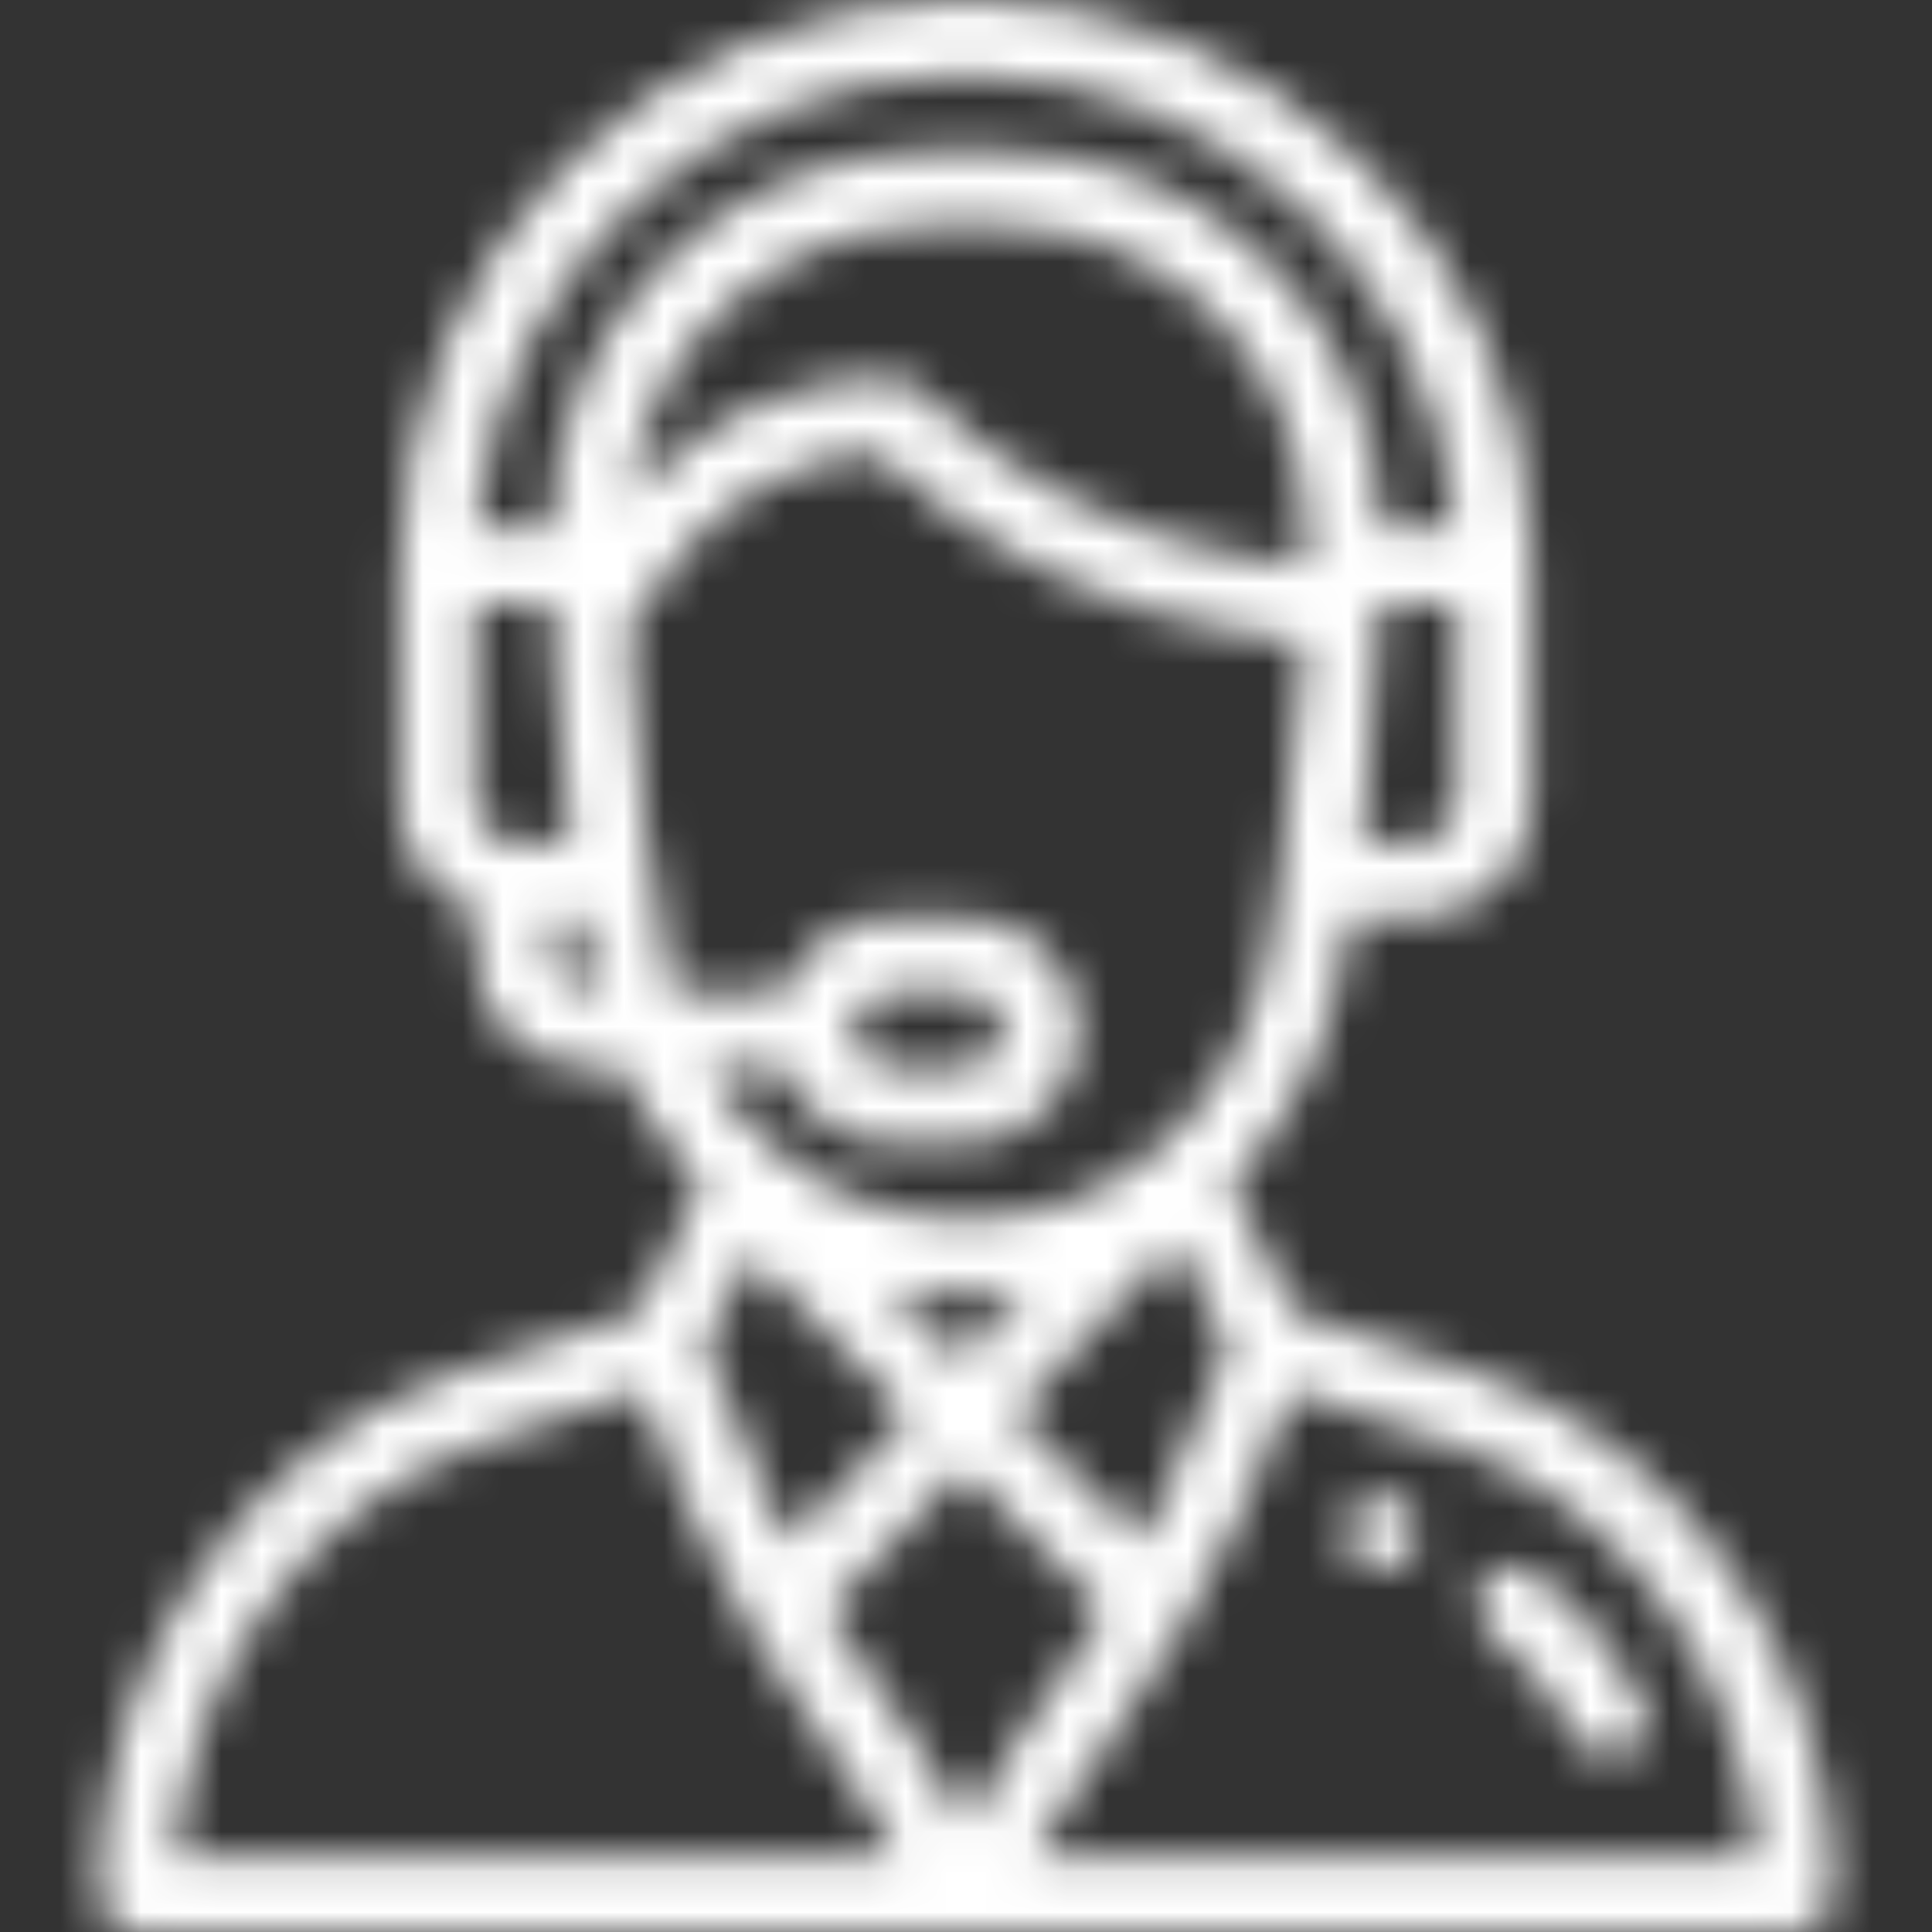 <?xml version="1.0" encoding="UTF-8"?>
<svg width="48px" height="48px" viewBox="0 0 48 48" version="1.1" xmlns="http://www.w3.org/2000/svg" xmlns:xlink="http://www.w3.org/1999/xlink">
    <rect x="0" y="0" width="48" height="48" fill="#333333" stroke="none"/>
    <!-- Generator: Sketch 57.1 (83088) - https://sketch.com -->
    <title>iconIcons/support</title>
    <desc>Created with Sketch.</desc>
    <defs>
        <path d="M24,-4.99996204e-08 C31.649,-4.99996204e-08 37.892,6.139 38.059,13.749 L38.062,14.062 L38.062,19.969 C38.062,21.462 36.893,22.687 35.421,22.776 L35.25,22.781 L33.544,22.781 L33.344,23.977 C33.027,25.882 32.122,27.714 30.815,29.145 L30.565,29.409 L32.165,32.608 L36.621,34.093 C41.802,35.821 45.562,41.275 45.562,47.062 C45.562,47.543 45.201,47.94 44.734,47.994 L44.625,48 L3.375,48 C2.857,48 2.437,47.58 2.437,47.062 C2.437,41.381 6.062,36.02 11.098,34.191 L11.379,34.093 L15.835,32.608 L17.434,29.411 C17.292,29.267 17.154,29.119 17.021,28.966 C16.472,28.337 16.007,27.646 15.63,26.906 L15.448,26.531 L14.625,26.531 C13.132,26.531 11.906,25.361 11.818,23.89 L11.812,23.719 L11.812,22.62 C10.779,22.253 10.021,21.299 9.944,20.16 L9.937,19.969 L9.937,14.062 C9.937,6.29 16.226,-4.99996204e-08 24,-4.99996204e-08 Z M15.918,34.557 L11.972,35.872 C7.905,37.229 4.859,41.295 4.379,45.816 L4.35,46.125 L22.312,46.125 L21.158,44.274 C20.378,43.231 19.649,42.141 18.984,41.027 L18.592,40.355 L18.589,40.35 C17.537,38.499 16.641,36.556 15.918,34.557 Z M36.028,35.872 L32.082,34.557 C31.364,36.541 30.478,38.468 29.441,40.296 C29.441,40.297 29.44,40.298 29.44,40.299 C29.435,40.307 29.43,40.316 29.426,40.324 C28.78,41.461 28.069,42.573 27.306,43.64 L26.842,44.274 L25.688,46.125 L43.65,46.125 C43.287,41.584 40.324,37.447 36.304,35.969 L36.028,35.872 L32.082,34.557 Z M23.914,36.49 L20.571,40.026 C21.216,41.11 21.924,42.169 22.683,43.181 L22.706,43.214 L22.706,43.214 L22.729,43.248 L24,45.289 C25.25,43.284 25.274,43.239 25.309,43.192 L25.317,43.181 C25.925,42.371 26.501,41.528 27.04,40.664 L27.437,40.013 L23.914,36.49 Z M36.864,39.281 C37.179,38.87 37.768,38.793 38.178,39.109 C39.288,39.963 40.206,41.077 40.832,42.331 C41.064,42.794 40.876,43.357 40.413,43.589 C39.95,43.82 39.387,43.633 39.155,43.169 C38.654,42.167 37.922,41.277 37.035,40.595 C36.625,40.279 36.548,39.691 36.864,39.281 Z M34.312,37.125 C34.83,37.125 35.25,37.545 35.25,38.062 C35.25,38.58 34.83,39 34.312,39 C33.795,39 33.375,38.58 33.375,38.062 C33.375,37.545 33.795,37.125 34.312,37.125 Z M29.209,30.89 L25.203,35.127 L28.385,38.31 C29.086,36.968 29.703,35.578 30.229,34.155 L30.485,33.441 L29.209,30.89 Z M18.632,31.208 L17.515,33.441 C18.01,34.872 18.597,36.275 19.27,37.633 L19.614,38.308 L22.588,35.164 L18.632,31.208 Z M22.046,31.97 L23.877,33.801 L25.533,32.049 C25.026,32.132 24.513,32.175 24,32.175 C23.345,32.175 22.689,32.106 22.046,31.97 Z M21.755,11.261 C19.928,11.366 18.206,12.241 17.045,13.658 L16.875,13.875 L15.613,15.558 C15.728,18.4 16.232,22.78 16.689,24.484 L16.738,24.656 L19.472,24.656 C19.829,23.644 20.769,22.867 21.93,22.788 L22.125,22.781 L24,22.781 C25.551,22.781 26.812,24.043 26.812,25.594 C26.812,27.09 25.645,28.313 24.171,28.401 L24,28.406 L22.125,28.406 C20.967,28.406 19.971,27.703 19.54,26.701 L19.474,26.531 L17.563,26.531 C18.646,28.348 20.326,29.615 22.157,30.073 C23.364,30.374 24.636,30.374 25.843,30.073 C28.776,29.34 30.998,26.647 31.495,23.669 C31.668,22.624 31.735,22.25 31.821,21.669 C31.821,21.669 31.822,21.668 31.822,21.668 C32.053,20.119 32.225,18.454 32.327,16.777 L32.373,15.938 L30.992,15.741 C27.543,15.248 24.278,13.662 21.755,11.261 Z M24,24.656 L22.125,24.656 C21.607,24.656 21.188,25.076 21.188,25.594 C21.188,26.074 21.55,26.471 22.016,26.525 L22.125,26.531 L24,26.531 C24.518,26.531 24.938,26.111 24.938,25.594 C24.938,25.077 24.517,24.656 24,24.656 Z M14.456,22.781 L13.688,22.781 L13.688,23.719 C13.688,24.199 14.05,24.596 14.516,24.65 L14.625,24.656 L14.794,24.656 L14.719,24.318 L14.719,24.318 L14.656,23.977 L14.456,22.781 Z M36.188,15 L34.285,15 C34.284,15.054 34.282,15.107 34.28,15.161 C34.227,16.774 34.108,18.406 33.932,19.974 L33.819,20.906 L35.25,20.906 C35.73,20.906 36.127,20.544 36.181,20.078 L36.188,19.969 L36.188,15 Z M13.715,15 L11.812,15 L11.812,19.969 C11.812,20.449 12.175,20.846 12.641,20.9 L12.75,20.906 L14.181,20.906 C13.987,19.402 13.846,17.822 13.766,16.249 L13.726,15.306 L13.726,15.3 L13.725,15.295 L13.715,15 Z M24.839,5.625 L23.161,5.625 C19.224,5.625 15.997,8.643 15.604,12.46 C17.197,10.522 19.607,9.375 22.125,9.375 C22.374,9.375 22.612,9.474 22.788,9.65 C24.969,11.831 27.822,13.303 30.86,13.822 L31.257,13.884 L32.43,14.052 L32.43,14.043 C32.435,13.809 32.438,13.552 32.438,13.257 C32.44,9.061 29.04,5.625 24.839,5.625 Z M24,1.875 C17.669,1.875 12.49,6.685 11.874,12.827 L11.848,13.125 L13.689,13.125 C13.755,8.038 17.826,3.898 22.889,3.754 L23.161,3.75 L24.839,3.75 C29.936,3.75 34.095,7.801 34.304,12.853 L34.311,13.125 L36.152,13.125 C35.672,6.841 30.405,1.875 24,1.875 Z" id="path-1"></path>
    </defs>
    <g id="Icons/support" stroke="none" stroke-width="1" fill="none" fill-rule="evenodd">
        <mask id="mask-2" fill="white">
            <use xlink:href="#path-1"></use>
        </mask>
        <g id="Combined-Shape" fill-rule="nonzero"></g>
        <g id="Colors/Pattern_1" mask="url(#mask-2)" fill="white">
            <rect id="Rectangle" x="0" y="0" width="48" height="48"></rect>
        </g>
    </g>
</svg>